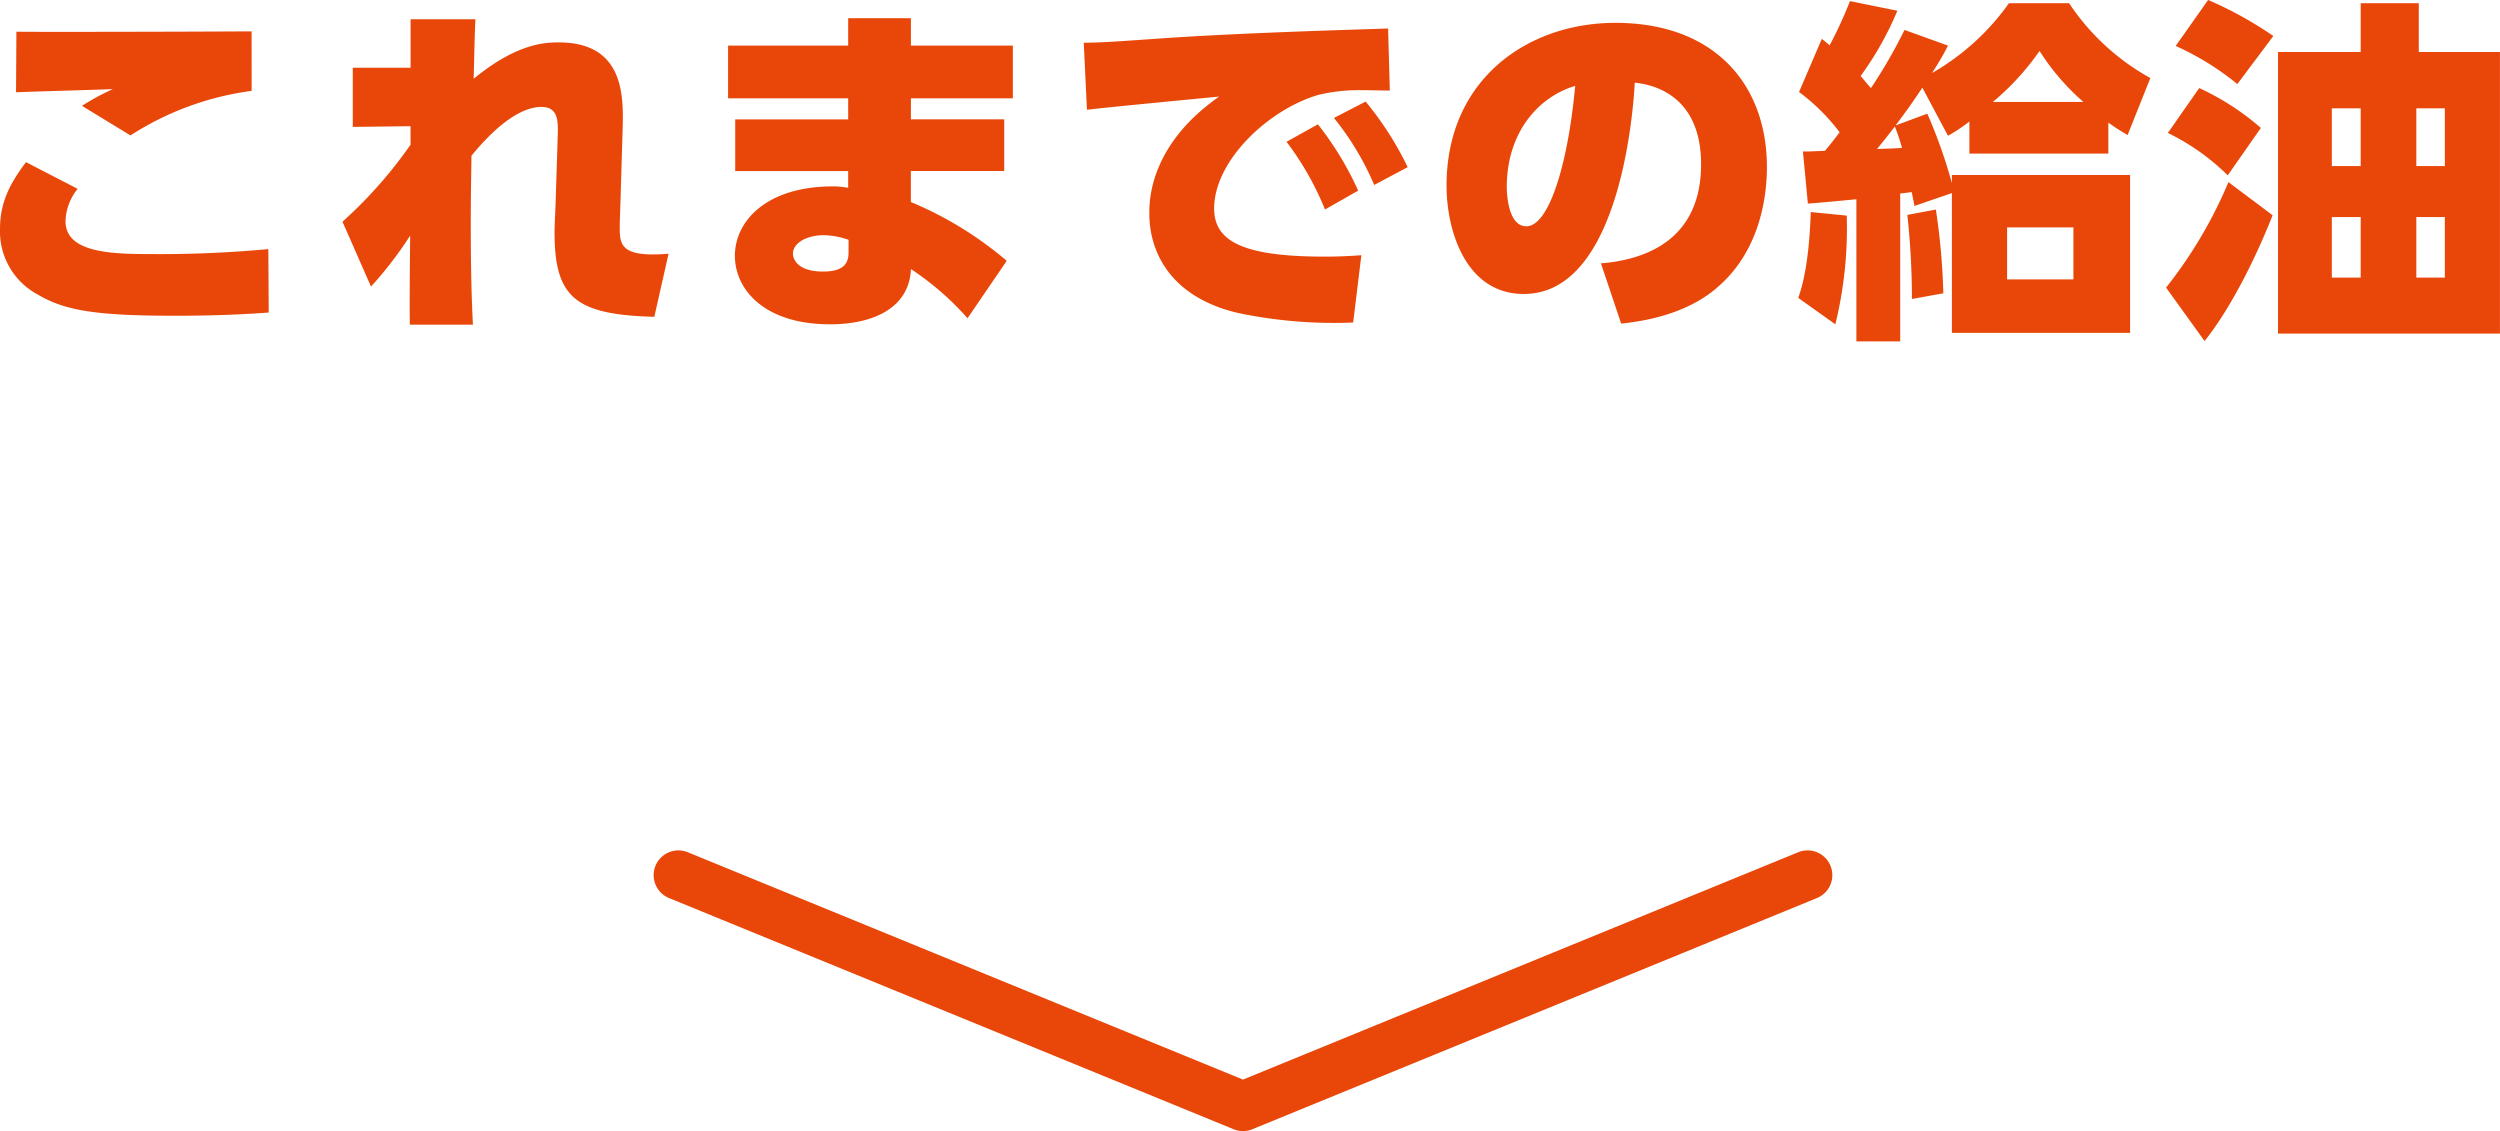 <svg xmlns="http://www.w3.org/2000/svg" width="252.54" height="114.256" viewBox="0 0 252.54 114.256"><g transform="translate(-59.915 -1050.662)"><path d="M-99.72-27.828c-5.868.036-21.78.072-23.76.036l-.036,6.12c1.4-.072,8.244-.252,9.792-.324a23.76,23.76,0,0,0-3.132,1.692l4.9,2.988a29.765,29.765,0,0,1,12.24-4.5Zm-22.788,13.212c-1.692,2.232-2.628,4.14-2.628,6.768a7.228,7.228,0,0,0,3.78,6.588C-118.728.288-115.848.9-107.532.9c5,0,7.956-.216,9.54-.324l-.036-6.408a119.189,119.189,0,0,1-12.1.5c-4,0-8.388-.216-8.388-3.312a5.414,5.414,0,0,1,1.224-3.276Zm38.844-1.764A45.175,45.175,0,0,1-90.54-8.6l2.88,6.552A38.216,38.216,0,0,0-83.7-7.2c-.036,2.988-.072,7.452-.036,9h6.372c-.108-2.2-.216-5.04-.216-10.188,0-2.664.036-4.464.072-6.876,3.564-4.356,5.94-4.932,7.056-4.932,1.764,0,1.692,1.548,1.656,2.916l-.18,5.652c-.036,1.548-.144,3.456-.144,4.068,0,6.624,2.088,8.352,10.08,8.568l1.44-6.372c-4.932.4-4.932-.936-4.932-2.808,0-.648.072-1.98.108-3.6l.18-6.048c.108-3.384.216-8.892-6.444-8.892-1.368,0-4.212.072-8.6,3.672.108-4.14.108-4.608.18-6.012h-6.552v4.9H-89.5v5.976l5.832-.072ZM-33.12-26.388V-29.16h-6.336v2.772H-51.588v5.328h12.132v2.124H-50.868v5.22h11.412v1.692A8.524,8.524,0,0,0-41-12.168c-6.7,0-9.9,3.492-9.9,7.02,0,3.312,2.88,6.912,9.612,6.912,4.212,0,7.992-1.548,8.172-5.58A28.828,28.828,0,0,1-27.4,1.152l3.96-5.8a36.6,36.6,0,0,0-9.684-5.94v-3.132h9.432v-5.22H-33.12V-21.06h10.3v-5.328Zm-6.3,20.916c0,1.152-.576,1.908-2.592,1.908-2.628,0-3.024-1.332-3.024-1.8,0-1.116,1.44-1.872,3.1-1.872a7.831,7.831,0,0,1,2.52.468Zm44.244-11.2a29.949,29.949,0,0,1,3.888,6.84l3.348-1.908a32.039,32.039,0,0,0-4.068-6.7ZM9.612-19.08a28.194,28.194,0,0,1,4.068,6.768l3.384-1.8a32.762,32.762,0,0,0-4.248-6.624Zm5.472-9.036c-7.812.252-15.624.5-23.076,1.008-5.04.36-5.8.4-7.668.432l.324,6.768c2.052-.252,10.764-1.08,13.356-1.332C-9.036-16.308-9.036-10.692-9.036-9.432-9.036-5.58-6.948-1.008-.108.612a47.206,47.206,0,0,0,11.664.972l.828-6.8c-.936.072-2.232.144-3.672.144-8.208,0-11.2-1.512-11.2-4.86,0-4.824,5.472-10.008,10.548-11.484a17.507,17.507,0,0,1,4.428-.468c.756,0,2.376.036,2.772.036ZM38.628,1.692c3.96-.4,7.308-1.584,9.648-3.6,4.608-3.888,5.076-9.756,5.076-12.2,0-8.316-5.256-14.58-15.3-14.58C29.2-28.692,20.988-23,20.988-12.24,20.988-7.74,22.9-1.3,28.8-1.3,39.024-1.3,39.96-21.924,40-22.644c3.132.324,6.7,2.268,6.7,8.244,0,7.668-5.652,9.648-10.116,10.008ZM33.984-22.32c-.756,8.136-2.7,14.184-4.932,14.184-1.8,0-1.98-3.132-1.98-3.96C27.072-17.6,30.24-21.2,33.984-22.32Zm33.264-5.652A51.258,51.258,0,0,1,63.864-22.1c-.468-.5-.612-.72-1.044-1.224a32.089,32.089,0,0,0,3.708-6.588l-4.788-.972a41.8,41.8,0,0,1-2.052,4.464c-.216-.18-.324-.288-.792-.648l-2.3,5.364a20.552,20.552,0,0,1,4.1,4.068c-.684.9-.828,1.08-1.476,1.872-1.548.072-1.692.072-2.232.072l.5,5.256c.432,0,4.14-.36,4.9-.432V3.492h4.428v-14.94c.324-.036.9-.108,1.152-.144.072.252.252,1.188.288,1.4l3.78-1.3V2.628h18V-13.32h-18v.828a50.752,50.752,0,0,0-2.484-7.02l-3.2,1.188c1.116-1.512,1.4-1.872,2.7-3.816l2.592,4.86a17.234,17.234,0,0,0,2.16-1.44v3.24H87.84v-3.132c.648.468,1.044.72,1.944,1.26l2.3-5.76a23.522,23.522,0,0,1-8.208-7.56H77.8a24.337,24.337,0,0,1-7.776,7.056,28.244,28.244,0,0,0,1.62-2.772Zm-.972,9.756a21.407,21.407,0,0,1,.72,2.16c-1.152.072-1.368.072-2.52.108C64.908-16.488,65.052-16.632,66.276-18.216Zm9.9-2.484a26.042,26.042,0,0,0,4.716-5.148A23.458,23.458,0,0,0,85.32-20.7ZM84.312-2.772h-6.7V-8.028h6.7ZM60.264,1.764a41.034,41.034,0,0,0,1.152-10.98l-3.636-.36C57.6-4.284,56.916-2.088,56.52-.9ZM71.172-1.368a67.688,67.688,0,0,0-.756-8.46l-2.88.54A79.838,79.838,0,0,1,68-.792ZM119.2-25.74v-4.932h-5.868v4.932h-8.352V2.7H127.4V-25.74Zm-5.868,11.52h-2.916v-5.832h2.916Zm0,11.268h-2.916v-6.12h2.916Zm8.5-11.268h-2.88v-5.832h2.88Zm0,11.268h-2.88v-6.12h2.88ZM104.508-27.36A38.66,38.66,0,0,0,97.92-31l-3.276,4.644a28.045,28.045,0,0,1,6.228,3.852Zm-1.26,9.288A25.829,25.829,0,0,0,97.02-22.1l-3.168,4.536A22.578,22.578,0,0,1,99.9-13.284ZM99.972-12.6a45.422,45.422,0,0,1-6.3,10.656l3.888,5.4c2.988-3.744,5.544-9.324,6.876-12.708Z" transform="translate(185.051 1081.658)" fill="#e94709"/><path d="M187.5,1644.676a2.5,2.5,0,0,1-.947-.186l-57.033-23.353a2.5,2.5,0,0,1,1.895-4.627l56.085,22.965,56.085-22.965a2.5,2.5,0,0,1,1.895,4.627l-57.033,23.353A2.5,2.5,0,0,1,187.5,1644.676Z" transform="translate(-2.023 -479.758)" fill="#e94709"/></g></svg>